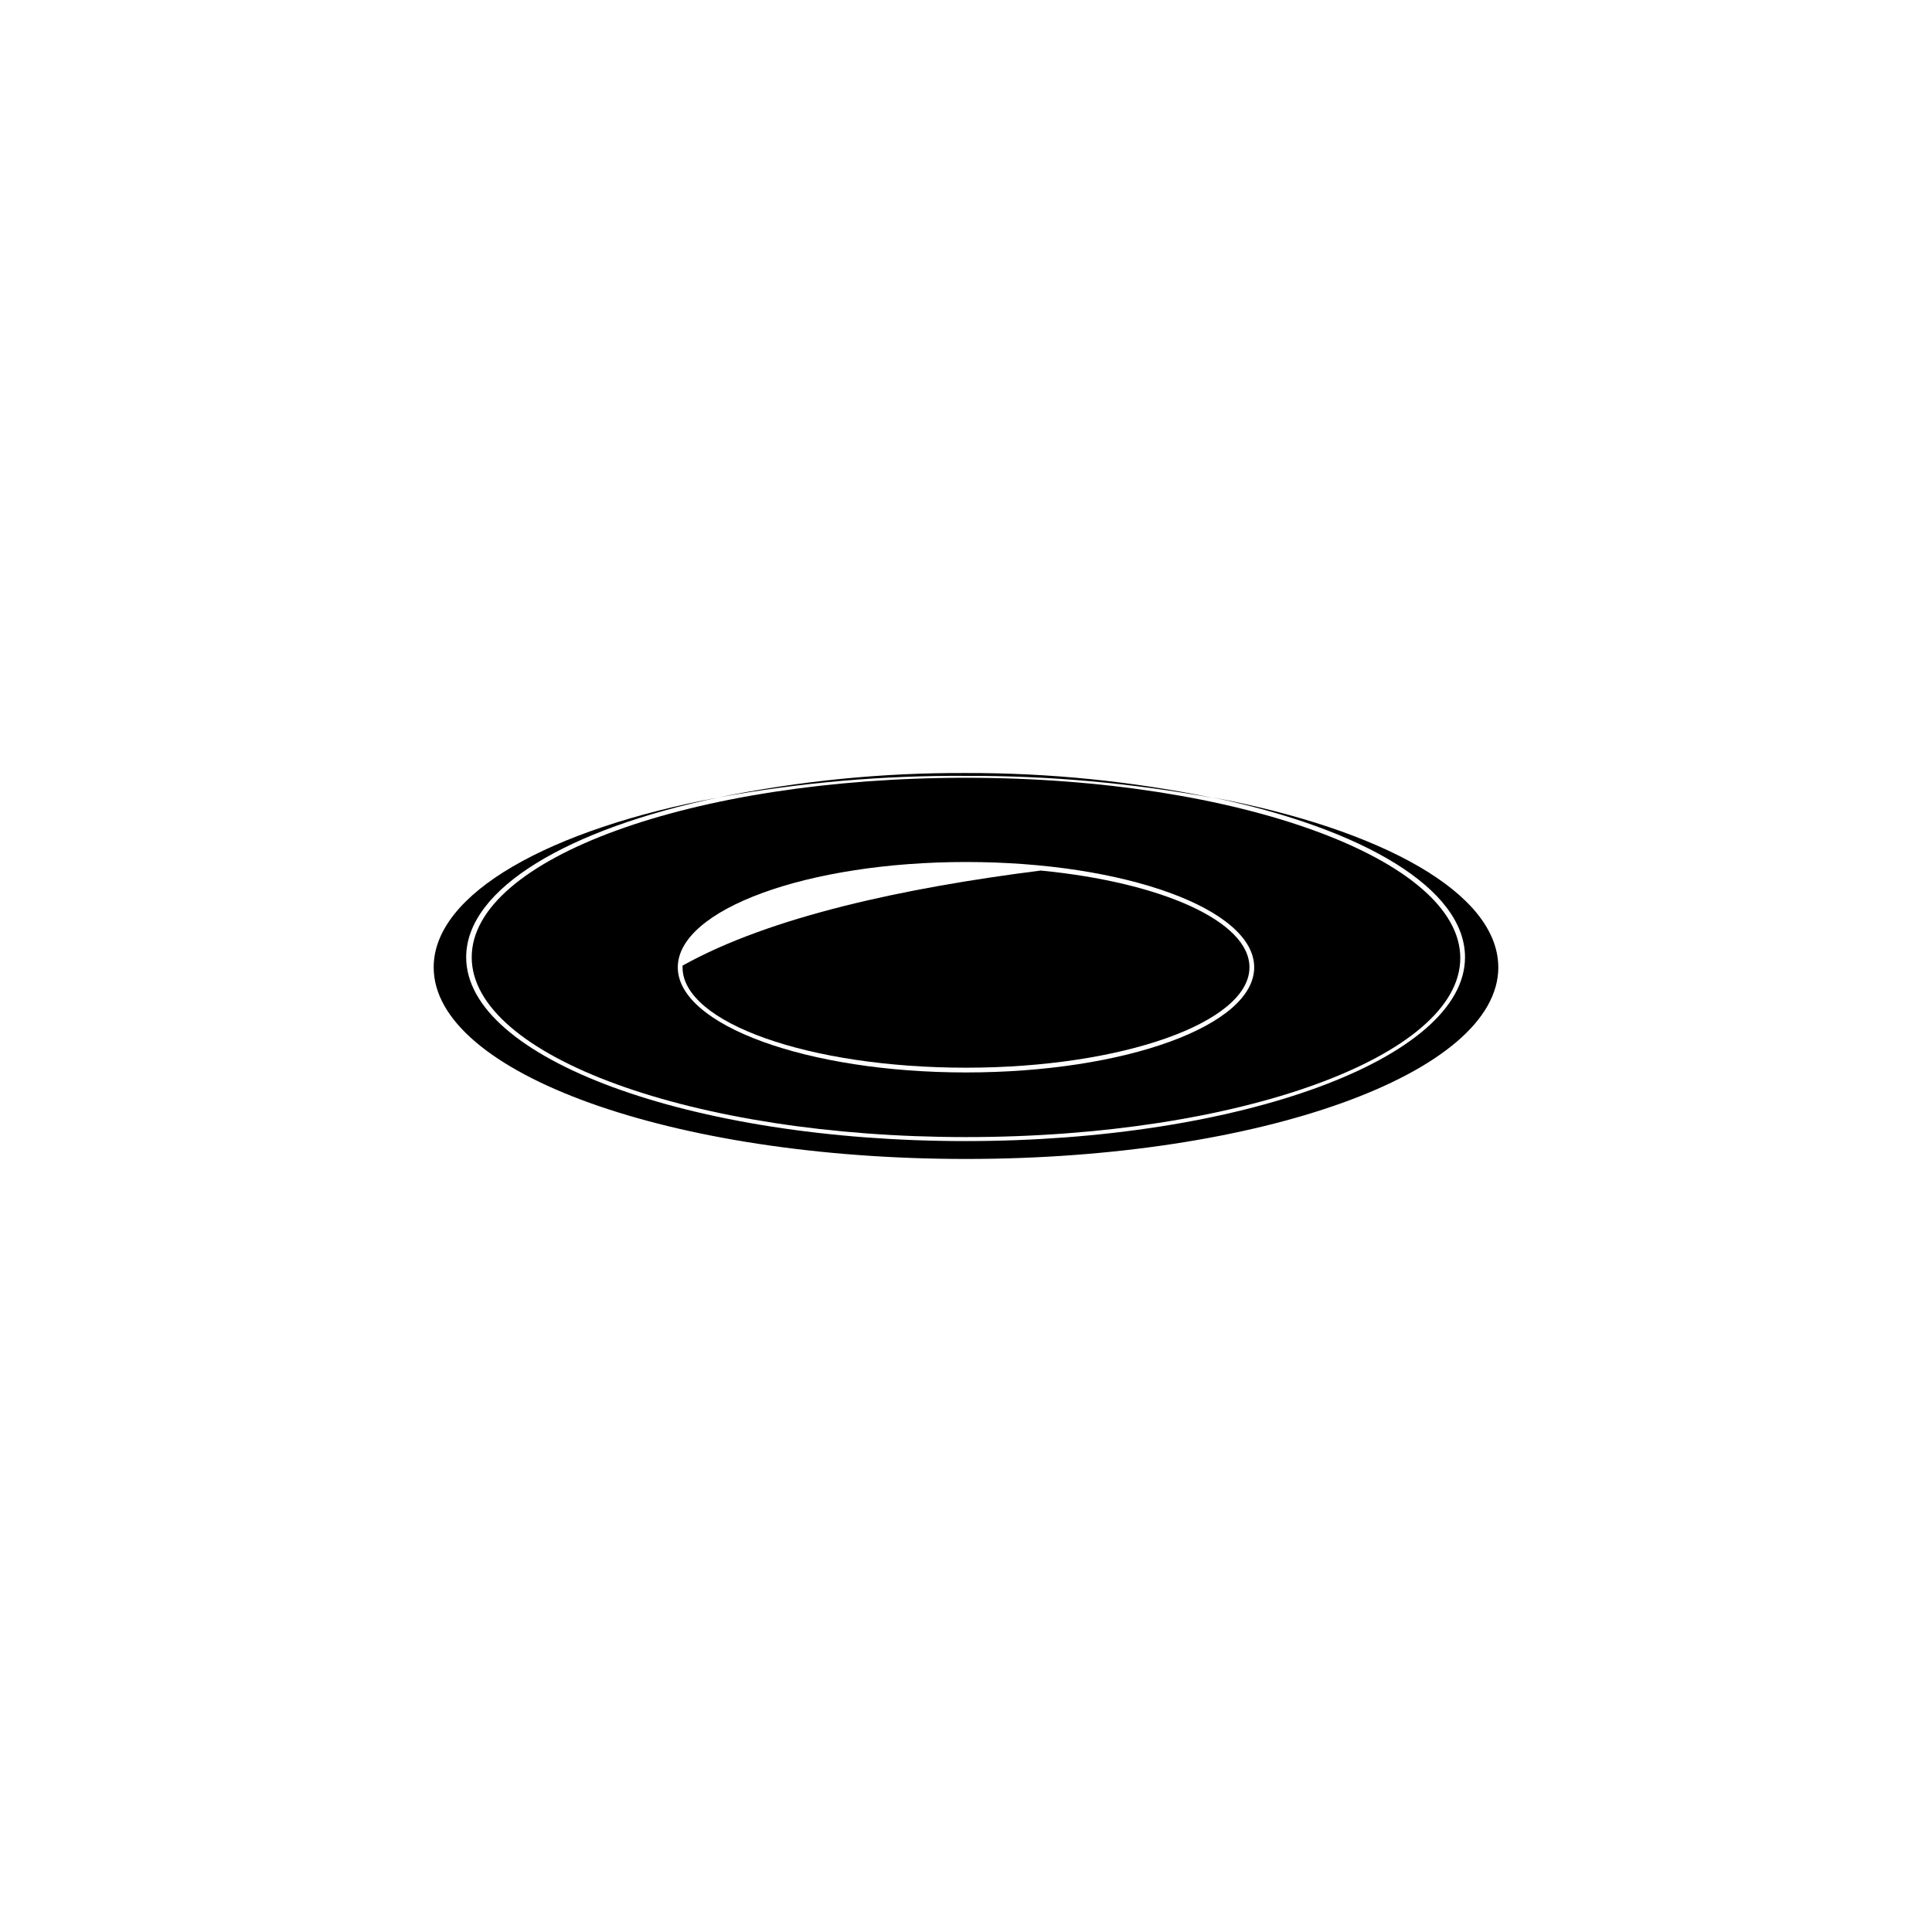 <?xml version="1.0" encoding="UTF-8"?>
<!-- Uploaded to: ICON Repo, www.iconrepo.com, Generator: ICON Repo Mixer Tools -->
<svg fill="#000000" width="800px" height="800px" version="1.1" viewBox="144 144 512 512" xmlns="http://www.w3.org/2000/svg">
 <g>
  <path d="m475.12 400.35c0 14.609-33.703 26.602-75.117 26.602s-75.121-11.84-75.121-26.602v-0.453c23.375-13.047 59.047-20.656 94.918-25.191 31.844 3.074 55.32 13.402 55.32 25.645z"/>
  <path d="m400 350.12c-72.297 0-130.99 21.363-130.99 47.559 0 26.199 58.695 47.66 130.99 47.66s130.99-21.363 130.99-47.457c-0.004-26.098-58.695-47.762-130.99-47.762zm0 78.09c-42.117 0-76.379-12.543-76.379-27.859 0-15.316 34.258-27.91 76.379-27.91 42.117 0 76.375 12.441 76.375 27.91 0 15.465-34.258 27.859-76.375 27.859z"/>
  <path d="m541.07 400.35c0 28.062-63.176 50.785-141.07 50.785s-141.07-22.723-141.07-50.785c0-19.598 30.684-36.625 75.57-45.039-39.953 8.363-66.957 24.184-66.957 42.371 0 26.801 59.398 48.719 132.35 48.719 72.953 0 132.35-21.914 132.35-48.719 0-18.188-26.953-34.008-66.906-42.371 45.039 8.512 75.723 25.441 75.723 45.039z"/>
  <path d="m400 348.86c-21.996-0.109-43.945 2.051-65.496 6.449 21.605-3.934 43.535-5.84 65.496-5.695 21.965-0.066 43.887 1.891 65.492 5.844-21.547-4.441-43.492-6.652-65.492-6.598z"/>
 </g>
</svg>